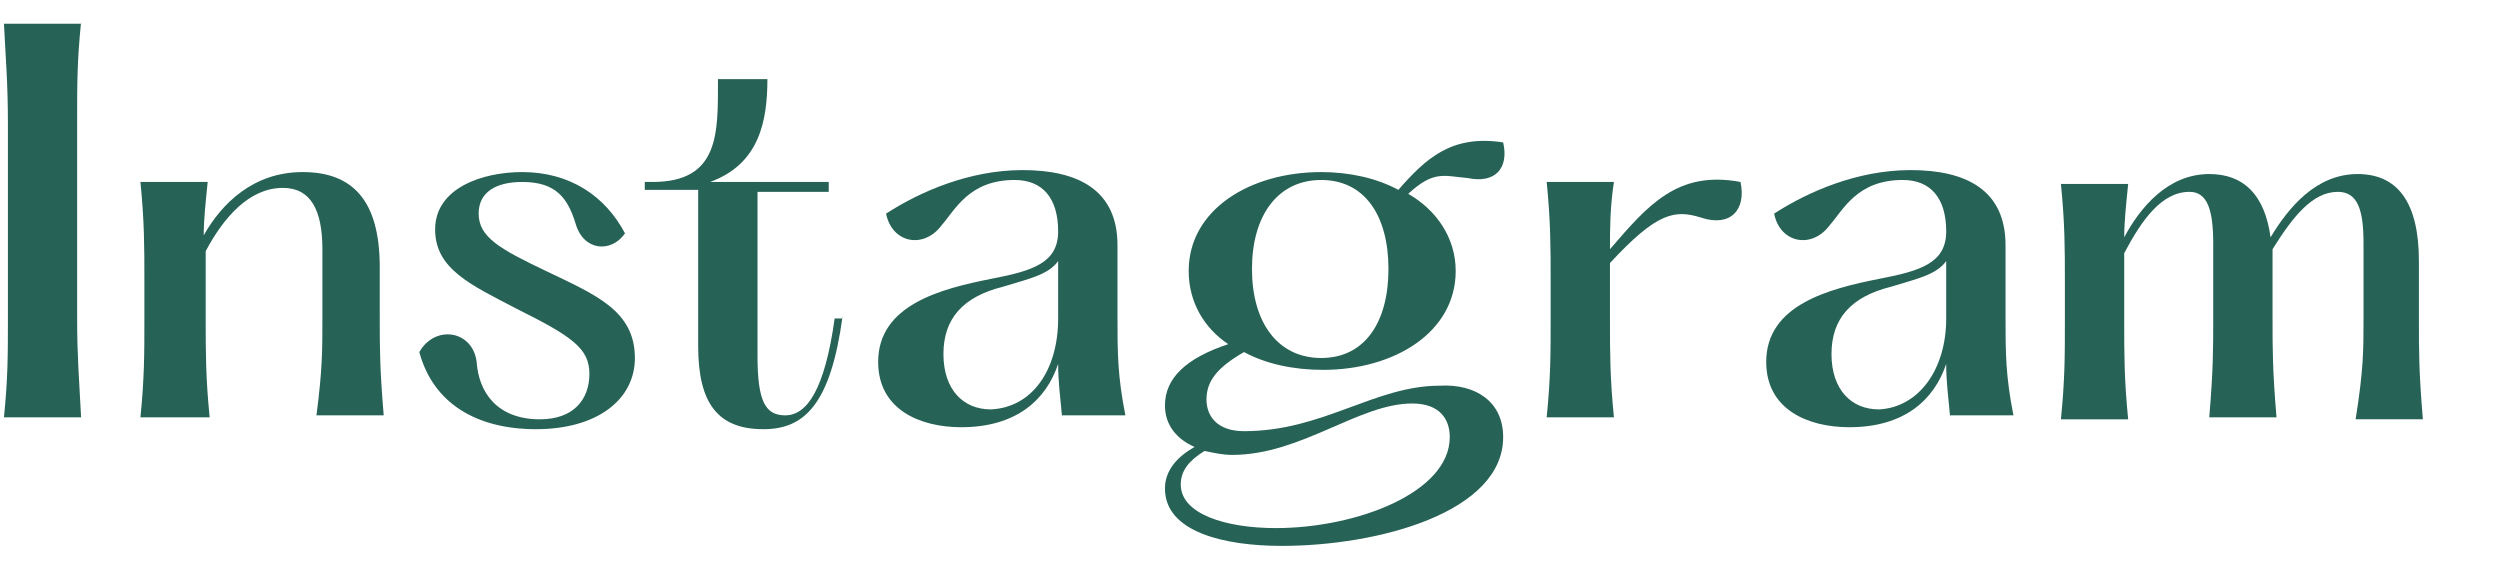 <?xml version="1.0" encoding="utf-8"?>
<!-- Generator: Adobe Illustrator 27.7.0, SVG Export Plug-In . SVG Version: 6.00 Build 0)  -->
<svg version="1.1" id="Layer_1" xmlns="http://www.w3.org/2000/svg" xmlns:xlink="http://www.w3.org/1999/xlink" x="0px" y="0px"
	 viewBox="0 0 126.4 28.7" style="enable-background:new 0 0 126.4 28.7;" xml:space="preserve">
<style type="text/css">
	.st0{enable-background:new    ;}
	.st1{fill:#266255;}
</style>
<g class="st0">
	<path class="st1" d="M4.1,1.1c-0.2,2-0.2,3.1-0.2,5.1V16c0,2.1,0.1,3.1,0.2,5.1H0.2c0.2-2,0.2-3.1,0.2-5.1V6.3
		c0-2.1-0.1-3.1-0.2-5.1H4.1z"/>
	<path class="st1" d="M16.3,16.1v-3.5c0-2-0.6-3.1-2-3.1c-1.7,0-3,1.5-3.9,3.2v1.4v2.1c0,1.6,0,2.9,0.2,4.9H7.1
		c0.2-2,0.2-3.2,0.2-4.9v-2.1c0-1.6,0-2.9-0.2-4.9h3.4c-0.1,1-0.2,1.9-0.2,2.7c0.9-1.6,2.5-3.2,5-3.2s3.9,1.4,3.9,4.8v2.5
		c0,1.6,0,2.6,0.2,5H16C16.3,18.7,16.3,17.7,16.3,16.1z"/>
	<path class="st1" d="M24.1,18.3c0.1,1.5,1,2.9,3.2,2.9c1.7,0,2.5-1,2.5-2.3c0-1.3-0.9-1.9-3.7-3.3c-2.3-1.2-4.1-2-4.1-4
		c0-2.1,2.4-2.9,4.4-2.9c2.4,0,4.2,1.2,5.2,3.1c-0.7,1-2.1,0.9-2.5-0.5c-0.4-1.3-1-2.1-2.7-2.1c-1.3,0-2.2,0.5-2.2,1.6
		c0,1.2,1.1,1.8,3.4,2.9c2.5,1.2,4.5,2,4.5,4.4c0,2.1-1.9,3.6-5,3.6c-3,0-5.2-1.3-5.9-3.9C22,16.4,23.9,16.7,24.1,18.3z"/>
	<path class="st1" d="M42.6,16c-0.6,4.4-1.9,5.7-4,5.7c-2.3,0-3.3-1.3-3.3-4.2V9.6h-2.7V9.2H33c3.4,0,3.3-2.5,3.3-5.2h2.5
		c0,2.1-0.4,4.3-2.9,5.2h6v0.5h-3.6v8.3c0,2.3,0.4,3,1.4,3c1.1,0,2-1.3,2.5-4.9H42.6z"/>
	<path class="st1" d="M53.7,21.1c-0.1-1.1-0.2-1.8-0.2-2.7c-0.6,1.8-2.1,3.2-4.9,3.2c-2.1,0-4.2-0.9-4.2-3.3c0-2.9,3.2-3.7,5.7-4.2
		c2.1-0.4,3.4-0.8,3.4-2.4c0-1.7-0.8-2.6-2.2-2.6c-2.3,0-3,1.5-3.7,2.3c-0.9,1.2-2.5,0.9-2.8-0.6c1.7-1.1,4.2-2.2,6.9-2.2
		c2.8,0,4.8,1,4.8,3.8v3.6c0,1.8,0,3,0.4,5H53.7z M53.5,16.1v-2.9c-0.5,0.7-1.5,0.9-2.8,1.3c-2,0.5-3,1.6-3,3.4c0,1.8,1,2.8,2.4,2.8
		C52.2,20.6,53.5,18.7,53.5,16.1z"/>
	<path class="st1" d="M76,22.1c0,3.8-6.3,5.5-11.2,5.5c-2.9,0-5.9-0.7-5.9-2.9c0-0.9,0.6-1.6,1.5-2.1c-0.9-0.4-1.5-1.1-1.5-2.1
		c0-1.4,1.1-2.4,3.2-3.1c-1.2-0.8-2-2.1-2-3.7c0-3.1,3.1-5,6.7-5c1.4,0,2.8,0.3,3.9,0.9C72.1,8,73.4,6.8,76,7.2
		c0.3,1.3-0.4,2.1-1.8,1.8c-1.2-0.1-1.7-0.4-3,0.8c1.4,0.8,2.4,2.2,2.4,3.9c0,3.1-3.1,5-6.7,5c-1.5,0-2.9-0.3-4-0.9
		c-1.4,0.8-1.9,1.5-1.9,2.4c0,0.8,0.5,1.6,1.9,1.6c4,0,6.6-2.3,9.9-2.3C74.6,19.4,76,20.3,76,22.1z M73.3,22.1
		c0-0.9-0.5-1.7-1.9-1.7c-2.7,0-5.6,2.6-9.1,2.6c-0.5,0-0.9-0.1-1.4-0.2c-0.8,0.5-1.2,1-1.2,1.7c0,1.5,2.3,2.2,4.8,2.2
		C68.6,26.7,73.3,24.9,73.3,22.1z M63.3,13.6c0,2.7,1.3,4.5,3.5,4.5c2.2,0,3.4-1.8,3.4-4.5c0-2.7-1.2-4.5-3.4-4.5
		C64.6,9.1,63.3,10.9,63.3,13.6z"/>
	<path class="st1" d="M86,11c-1.3-0.4-2.2-0.3-4.6,2.3v0.8v2.1c0,1.6,0,2.9,0.2,4.9h-3.4c0.2-2,0.2-3.2,0.2-4.9v-2.1
		c0-1.6,0-2.9-0.2-4.9h3.4c-0.2,1.3-0.2,2.4-0.2,3.4c1.9-2.2,3.4-4,6.6-3.4C88.3,10.6,87.5,11.5,86,11z"/>
	<path class="st1" d="M98.6,21.1c-0.1-1.1-0.2-1.8-0.2-2.7c-0.6,1.8-2.1,3.2-4.9,3.2c-2.1,0-4.2-0.9-4.2-3.3c0-2.9,3.2-3.7,5.7-4.2
		c2.1-0.4,3.4-0.8,3.4-2.4c0-1.7-0.8-2.6-2.2-2.6c-2.3,0-3,1.5-3.7,2.3c-0.9,1.2-2.5,0.9-2.8-0.6c1.7-1.1,4.2-2.2,6.9-2.2
		c2.8,0,4.8,1,4.8,3.8v3.6c0,1.8,0,3,0.4,5H98.6z M98.4,16.1v-2.9c-0.5,0.7-1.5,0.9-2.8,1.3c-2,0.5-3,1.6-3,3.4c0,1.8,1,2.8,2.4,2.8
		C97,20.6,98.4,18.7,98.4,16.1z"/>
	<path class="st1" d="M119.5,16.1v-3.8c0-1.7-0.3-2.6-1.3-2.6c-1.3,0-2.3,1.3-3.3,2.9c0,0.2,0,0.4,0,0.5v3c0,1.6,0,2.6,0.2,5h-3.4
		c0.2-2.4,0.2-3.4,0.2-5v-3.8c0-1.7-0.3-2.6-1.2-2.6c-1.4,0-2.4,1.4-3.3,3.1v1.4v2.1c0,1.6,0,2.9,0.2,4.9h-3.4
		c0.2-2,0.2-3.2,0.2-4.9v-2.1c0-1.6,0-2.9-0.2-4.9h3.4c-0.1,1-0.2,1.9-0.2,2.7c0.8-1.5,2.2-3.2,4.3-3.2c1.7,0,2.8,1,3.1,3.2
		c0.9-1.5,2.3-3.2,4.4-3.2c2,0,3.1,1.4,3.1,4.4v3c0,1.6,0,2.6,0.2,5h-3.4C119.5,18.7,119.5,17.7,119.5,16.1z"/>
</g>
</svg>
